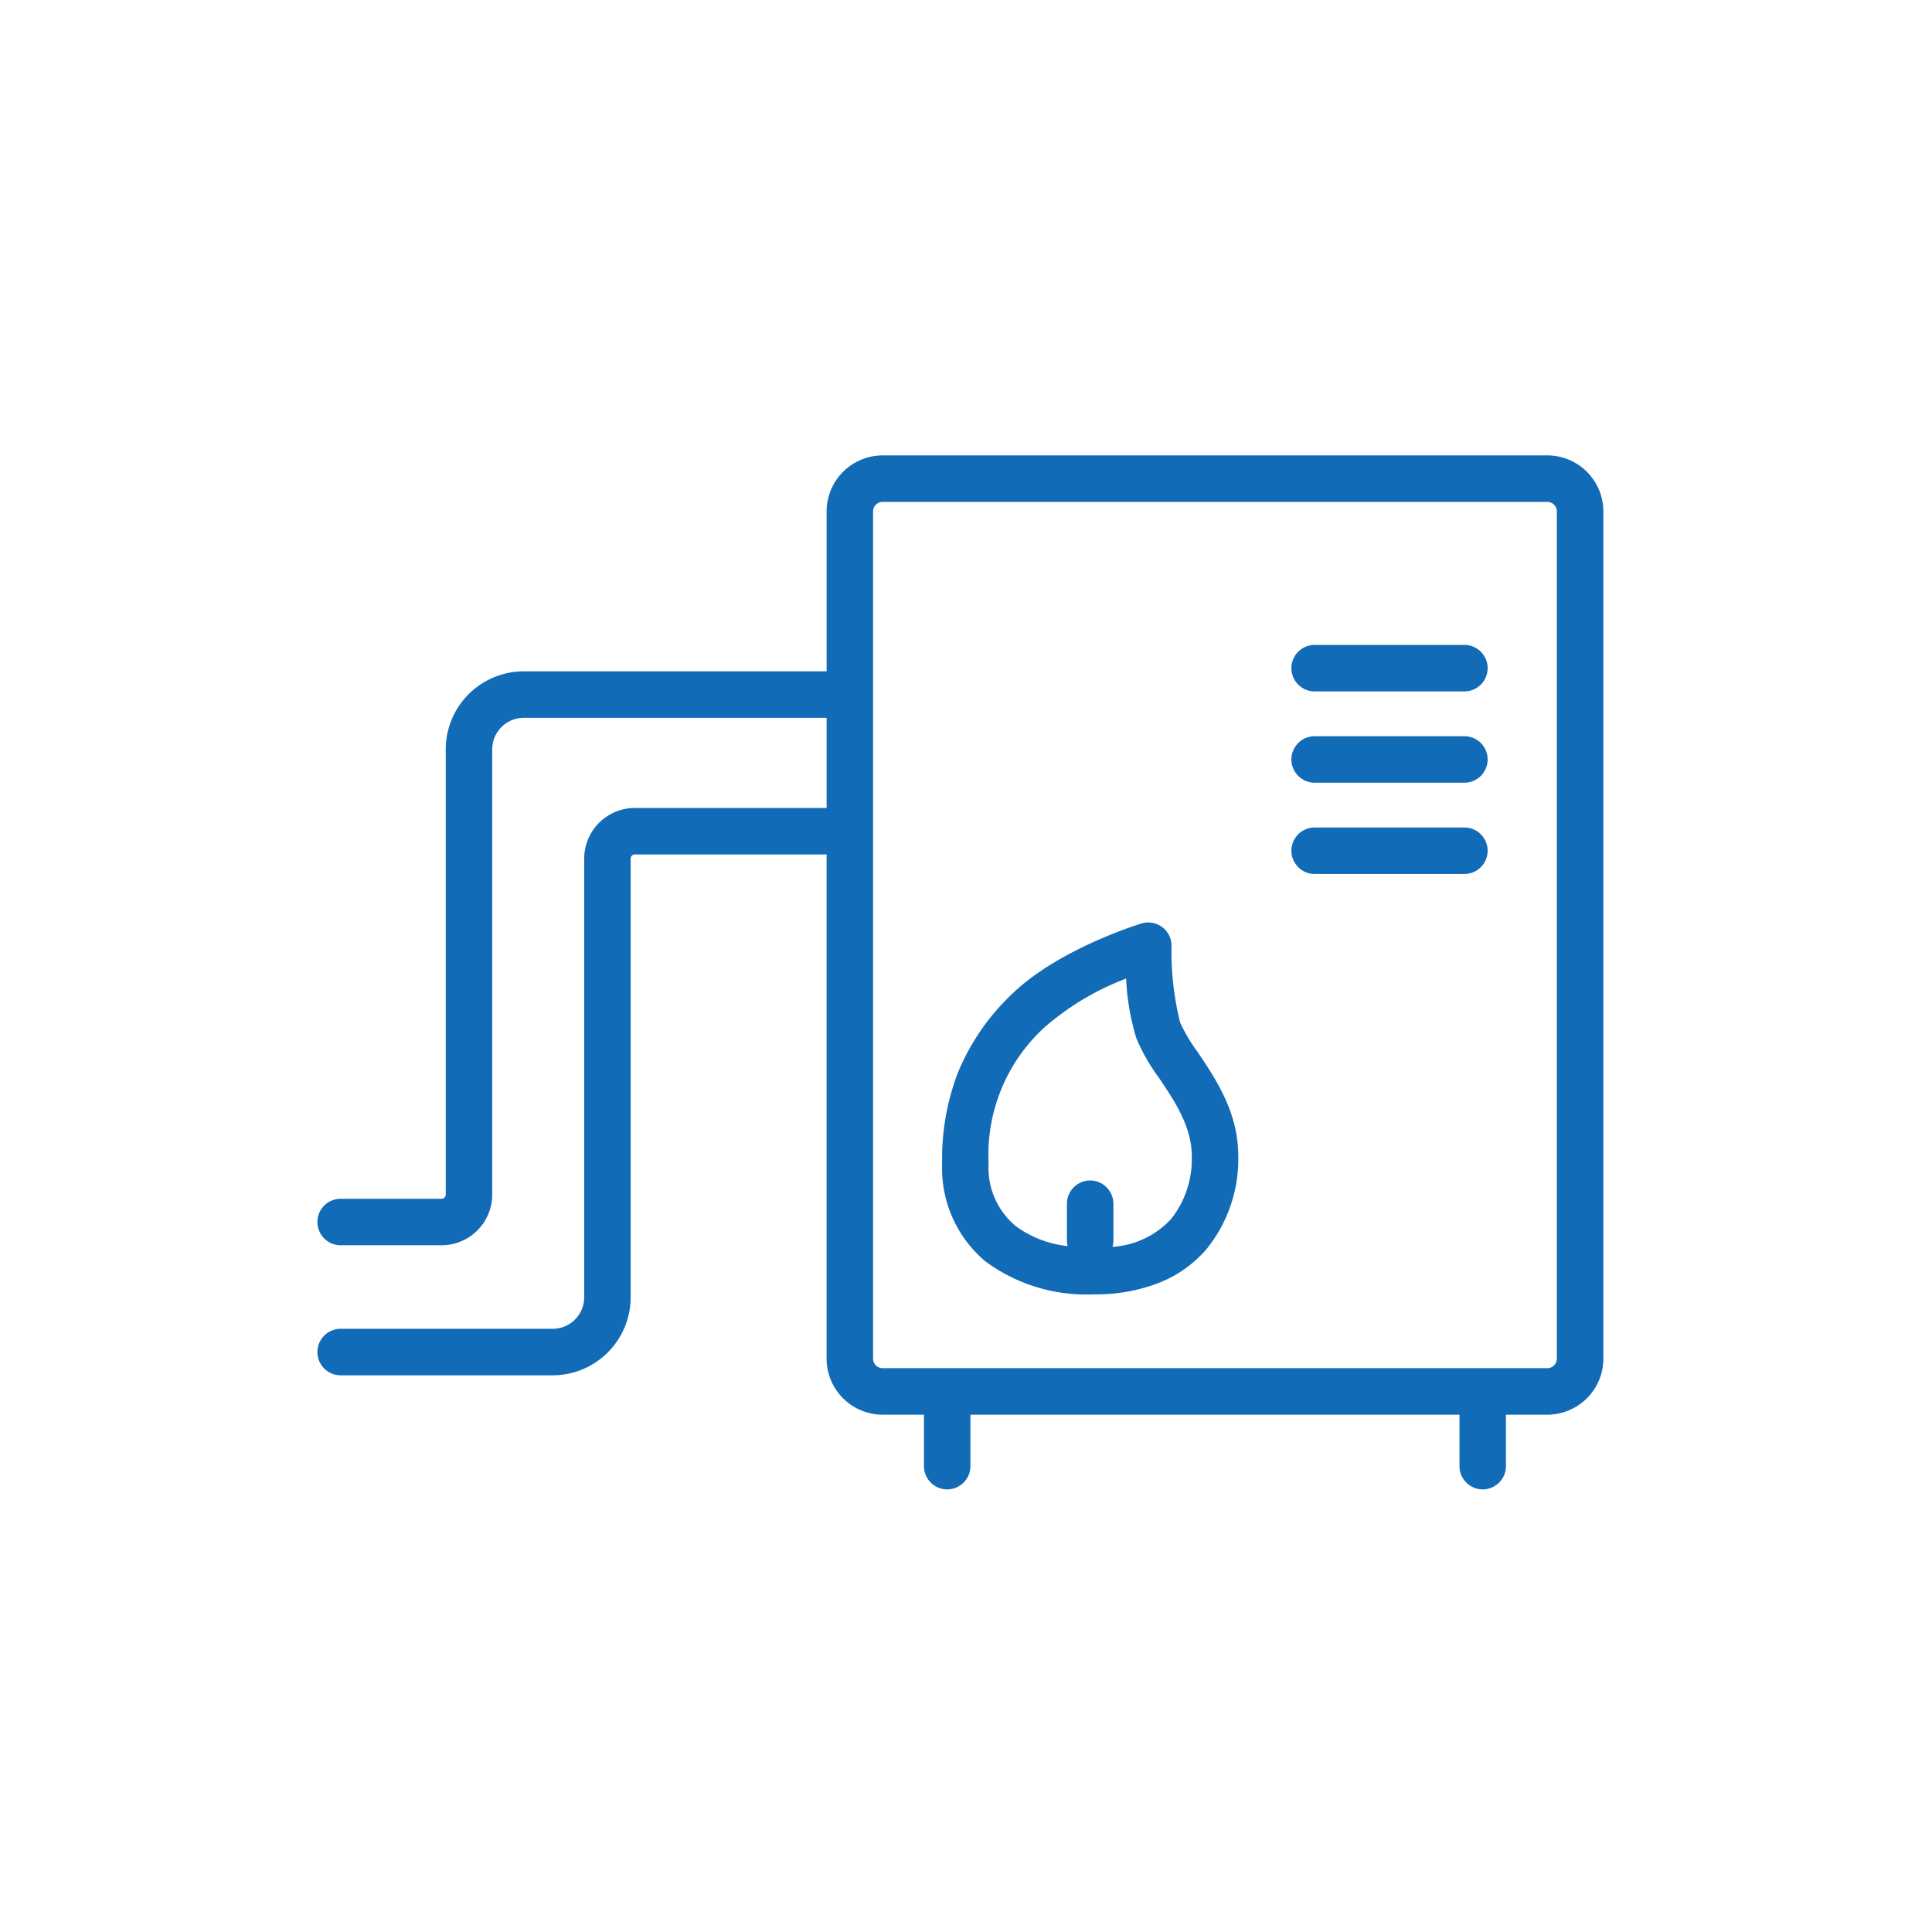 <svg xmlns="http://www.w3.org/2000/svg" width="140" height="140" viewBox="0 0 140 140">
  <g id="icon" transform="translate(-10 -2003)">
    <rect id="bg" width="140" height="140" transform="translate(10 2003)" fill="rgba(255,255,255,0)"/>
    <path id="石油給湯器" d="M205.76-432.758v-3.728H170.321v3.728a1.686,1.686,0,0,1-1.684,1.685,1.687,1.687,0,0,1-1.685-1.685v-3.728h-2.994a4.065,4.065,0,0,1-4.06-4.061v-36.536H146a.3.3,0,0,0-.3.3v31.789a5.66,5.66,0,0,1-5.653,5.654H124.684A1.686,1.686,0,0,1,123-441.025a1.686,1.686,0,0,1,1.684-1.685h15.367a2.286,2.286,0,0,0,2.283-2.284v-31.789A3.673,3.673,0,0,1,146-480.451H159.9v-6.533H137.951a2.286,2.286,0,0,0-2.283,2.283v32.267A3.674,3.674,0,0,1,132-448.764h-7.312A1.686,1.686,0,0,1,123-450.448a1.686,1.686,0,0,1,1.685-1.685H132a.3.3,0,0,0,.3-.3V-484.7a5.66,5.66,0,0,1,5.653-5.653H159.9v-11.588a4.064,4.064,0,0,1,4.06-4.059h48.166a4.063,4.063,0,0,1,4.059,4.059v61.394a4.064,4.064,0,0,1-4.059,4.061h-3v3.728a1.686,1.686,0,0,1-1.685,1.685A1.686,1.686,0,0,1,205.76-432.758Zm-42.493-69.183v61.394a.691.691,0,0,0,.69.691h48.166a.692.692,0,0,0,.69-.691v-61.394a.692.692,0,0,0-.69-.69H163.958A.691.691,0,0,0,163.267-501.941ZM171.4-447.6a8.823,8.823,0,0,1-3.129-7.107,17.438,17.438,0,0,1,1.156-6.6,16.483,16.483,0,0,1,3.761-5.521c3.334-3.339,9.278-5.178,9.529-5.254a1.684,1.684,0,0,1,.491-.074,1.7,1.7,0,0,1,1.008.335,1.69,1.69,0,0,1,.677,1.362,21.23,21.23,0,0,0,.625,5.558,11.957,11.957,0,0,0,1.255,2.116c1.318,1.955,2.956,4.386,2.956,7.536a10.352,10.352,0,0,1-2.3,6.763,8.77,8.77,0,0,1-3.333,2.4,12.464,12.464,0,0,1-4.815.877A12.3,12.3,0,0,1,171.4-447.6Zm9.284-4.174v2.646a1.682,1.682,0,0,1-.069.478,6.306,6.306,0,0,0,4.254-2.025,7,7,0,0,0,1.491-4.574c0-2.12-1.264-3.994-2.379-5.648a13.872,13.872,0,0,1-1.632-2.857,17.488,17.488,0,0,1-.747-4.333,19.3,19.3,0,0,0-6.031,3.64,12.506,12.506,0,0,0-3.933,9.741,5.48,5.48,0,0,0,1.978,4.562,7.714,7.714,0,0,0,3.751,1.44,1.7,1.7,0,0,1-.053-.423v-2.646a1.686,1.686,0,0,1,1.684-1.685A1.687,1.687,0,0,1,180.68-451.77Zm14.58-23.894a1.686,1.686,0,0,1-1.684-1.685,1.685,1.685,0,0,1,1.684-1.684h10.852a1.685,1.685,0,0,1,1.684,1.684,1.686,1.686,0,0,1-1.684,1.685Zm0-6.615a1.685,1.685,0,0,1-1.684-1.684,1.686,1.686,0,0,1,1.684-1.685h10.852a1.686,1.686,0,0,1,1.684,1.685,1.685,1.685,0,0,1-1.684,1.684Zm0-6.614a1.686,1.686,0,0,1-1.684-1.685,1.686,1.686,0,0,1,1.684-1.685h10.852a1.686,1.686,0,0,1,1.684,1.685,1.686,1.686,0,0,1-1.684,1.685Z" transform="translate(-90 2542)" fill="#126bb7"/>
  </g>
</svg>

